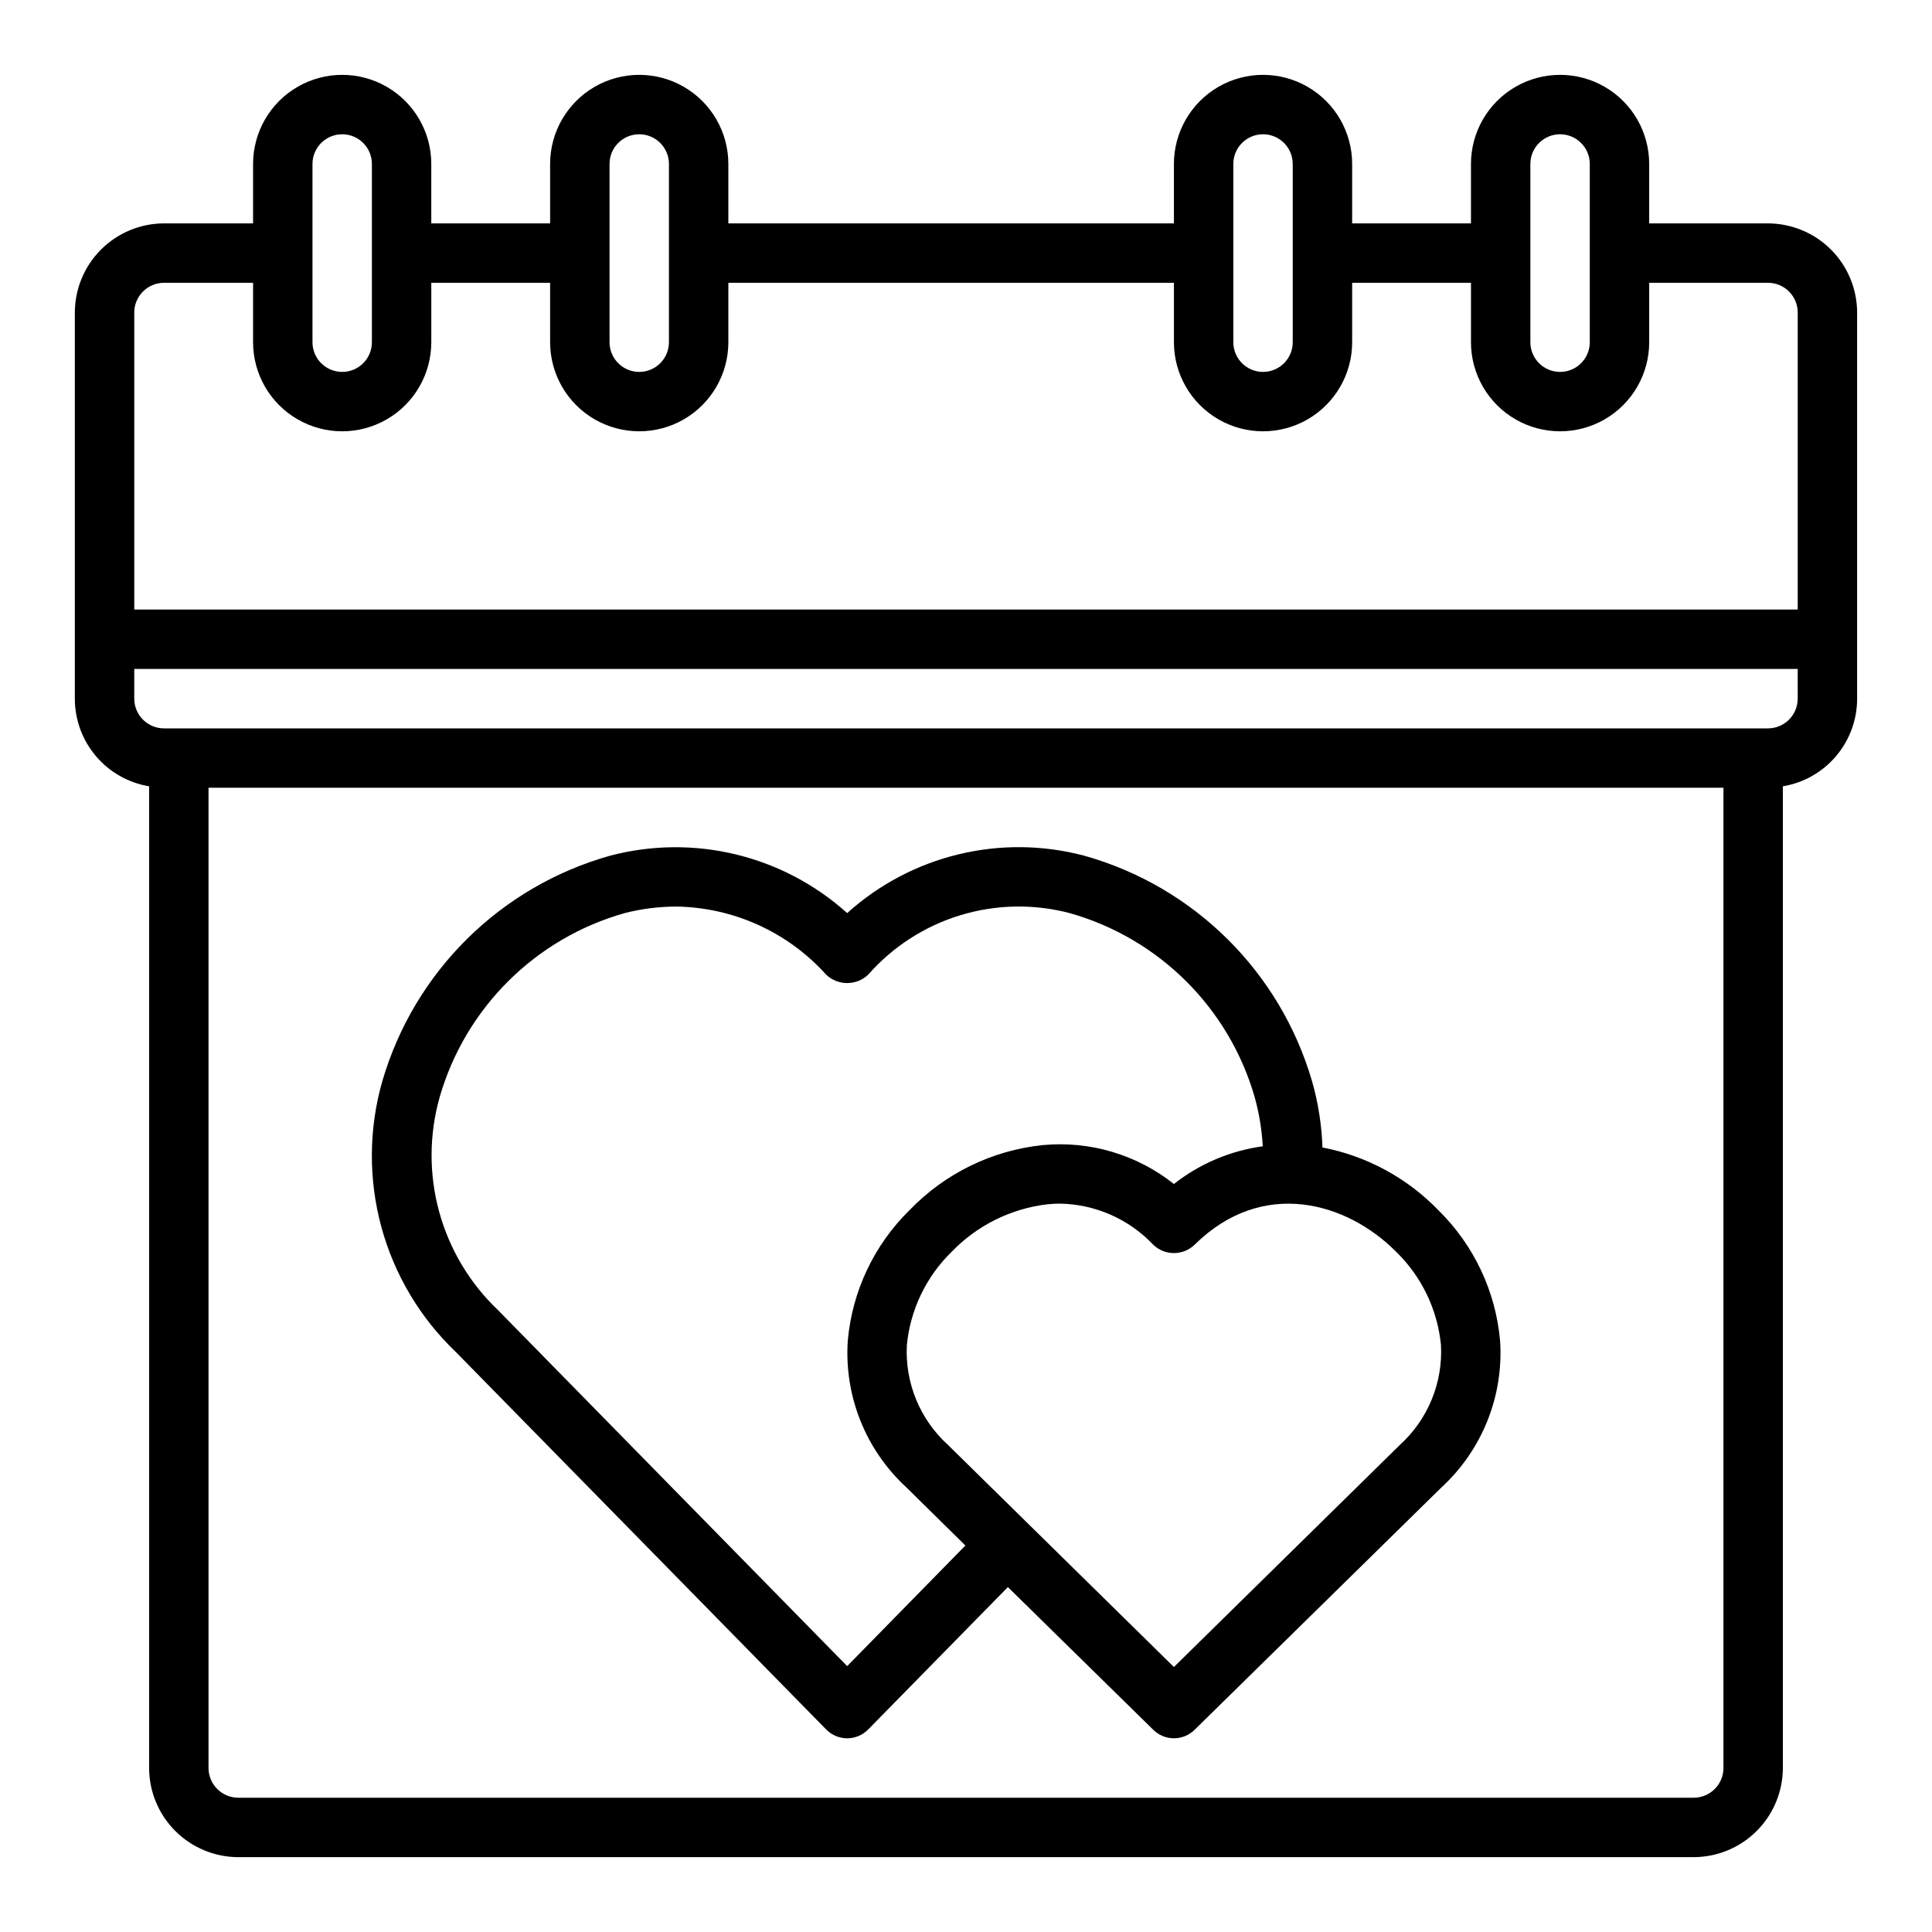 <?xml version="1.0" encoding="UTF-8"?>
<!-- Uploaded to: ICON Repo, www.svgrepo.com, Generator: ICON Repo Mixer Tools -->
<svg fill="#000000" width="800px" height="800px" version="1.1" viewBox="144 144 512 512" xmlns="http://www.w3.org/2000/svg">
 <g>
  <path d="m541.54 499.34c-1.152-13.09-6.93-25.344-16.297-34.559-8.289-8.605-19.043-14.438-30.781-16.688-0.195-5.941-1.121-11.84-2.754-17.555-8.449-28.984-31.238-51.566-60.301-59.75-22.184-5.902-45.852-0.184-62.895 15.191-17.062-15.348-40.711-21.062-62.898-15.191-29.059 8.184-51.852 30.766-60.301 59.75-3.606 12.609-3.691 25.965-0.25 38.617 3.441 12.656 10.281 24.129 19.773 33.176l98.086 99.973c1.469 1.512 3.484 2.363 5.59 2.363s4.121-0.852 5.586-2.363l37-37.707 38.496 37.785c3.043 3.043 7.977 3.043 11.02 0l65.418-64.234c10.77-9.926 16.473-24.191 15.508-38.809zm-173.03 86.199-92.496-94.309c-7.484-7.102-12.887-16.113-15.617-26.059-2.734-9.949-2.695-20.453 0.109-30.383 6.801-23.656 25.352-42.117 49.043-48.809 4.473-1.141 9.074-1.723 13.695-1.73 15.156 0.227 29.535 6.762 39.676 18.027 3.125 2.992 8.051 2.992 11.176 0 6.508-7.402 14.949-12.848 24.375-15.723 9.426-2.879 19.469-3.078 29-0.574 23.688 6.691 42.238 25.152 49.043 48.809 1.164 4.215 1.879 8.543 2.125 12.91v0.078c-8.598 1.18-16.723 4.629-23.539 9.996-9.828-7.805-22.297-11.5-34.793-10.309-13.457 1.41-25.98 7.547-35.344 17.316-9.367 9.215-15.145 21.469-16.297 34.559-0.965 14.617 4.734 28.883 15.508 38.809l15.664 15.43zm146.5-58.648-59.91 58.883-59.906-58.883c-7.41-6.734-11.398-16.449-10.863-26.449 0.91-9.348 5.094-18.074 11.809-24.641 6.789-7.078 15.84-11.562 25.586-12.672 1.023-0.078 2.047-0.156 3.07-0.156 9.391 0.129 18.332 4.047 24.797 10.863 3.062 2.988 7.953 2.988 11.02 0 17.949-17.711 40.305-11.336 53.449 1.969v-0.004c6.719 6.566 10.898 15.293 11.809 24.641 0.539 10-3.449 19.715-10.863 26.449z"/>
  <path d="m612.54 203.2h-31.488v-15.746c0-8.438-4.5-16.234-11.809-20.453-7.305-4.219-16.309-4.219-23.613 0-7.309 4.219-11.809 12.016-11.809 20.453v15.746h-31.488v-15.746c0-8.438-4.504-16.234-11.809-20.453-7.309-4.219-16.309-4.219-23.617 0-7.305 4.219-11.809 12.016-11.809 20.453v15.746h-118.08v-15.746c0-8.438-4.504-16.234-11.809-20.453-7.309-4.219-16.309-4.219-23.617 0-7.305 4.219-11.809 12.016-11.809 20.453v15.746h-31.488v-15.746c0-8.438-4.5-16.234-11.809-20.453-7.305-4.219-16.309-4.219-23.613 0-7.309 4.219-11.809 12.016-11.809 20.453v15.746h-23.617c-6.258 0.016-12.254 2.512-16.68 6.938-4.422 4.422-6.918 10.418-6.938 16.676v102.34c0 5.578 1.98 10.969 5.582 15.223 3.606 4.254 8.602 7.09 14.102 8v260.17c0.016 6.258 2.512 12.254 6.934 16.68 4.426 4.426 10.422 6.918 16.68 6.938h385.73c6.258-0.02 12.254-2.512 16.68-6.938 4.426-4.426 6.918-10.422 6.938-16.68v-260.17c5.496-0.91 10.492-3.746 14.098-8s5.582-9.645 5.582-15.223v-102.34c-0.02-6.258-2.512-12.254-6.938-16.676-4.426-4.426-10.422-6.922-16.68-6.938zm-62.977-15.746c0-4.348 3.523-7.871 7.871-7.871s7.875 3.523 7.875 7.871v47.234c0 4.348-3.527 7.871-7.875 7.871s-7.871-3.523-7.871-7.871zm-78.719 0c0-4.348 3.523-7.871 7.871-7.871s7.871 3.523 7.871 7.871v47.234c0 4.348-3.523 7.871-7.871 7.871s-7.871-3.523-7.871-7.871zm-165.31 0c0-4.348 3.523-7.871 7.871-7.871s7.871 3.523 7.871 7.871v47.234c0 4.348-3.523 7.871-7.871 7.871s-7.871-3.523-7.871-7.871zm-78.723 0c0-4.348 3.527-7.871 7.875-7.871s7.871 3.523 7.871 7.871v47.234c0 4.348-3.523 7.871-7.871 7.871s-7.875-3.523-7.875-7.871zm-47.23 39.359c0.012-4.34 3.531-7.859 7.871-7.871h23.617v15.746c0 8.438 4.5 16.23 11.809 20.449 7.305 4.219 16.309 4.219 23.613 0 7.309-4.219 11.809-12.012 11.809-20.449v-15.746h31.488v15.746c0 8.438 4.504 16.23 11.809 20.449 7.309 4.219 16.309 4.219 23.617 0 7.305-4.219 11.809-12.012 11.809-20.449v-15.746h118.08v15.746c0 8.438 4.504 16.23 11.809 20.449 7.309 4.219 16.309 4.219 23.617 0 7.305-4.219 11.809-12.012 11.809-20.449v-15.746h31.488v15.746c0 8.438 4.5 16.23 11.809 20.449 7.305 4.219 16.309 4.219 23.613 0 7.309-4.219 11.809-12.012 11.809-20.449v-15.746h31.488c4.344 0.012 7.859 3.531 7.871 7.871v78.723h-440.83zm421.15 385.73c-0.012 4.344-3.527 7.859-7.871 7.871h-385.73c-4.34-0.012-7.859-3.527-7.871-7.871v-259.78h401.47zm19.68-283.39c-0.012 4.344-3.527 7.863-7.871 7.875h-425.09c-4.34-0.012-7.859-3.531-7.871-7.875v-7.871h440.83z"/>
 </g>
</svg>